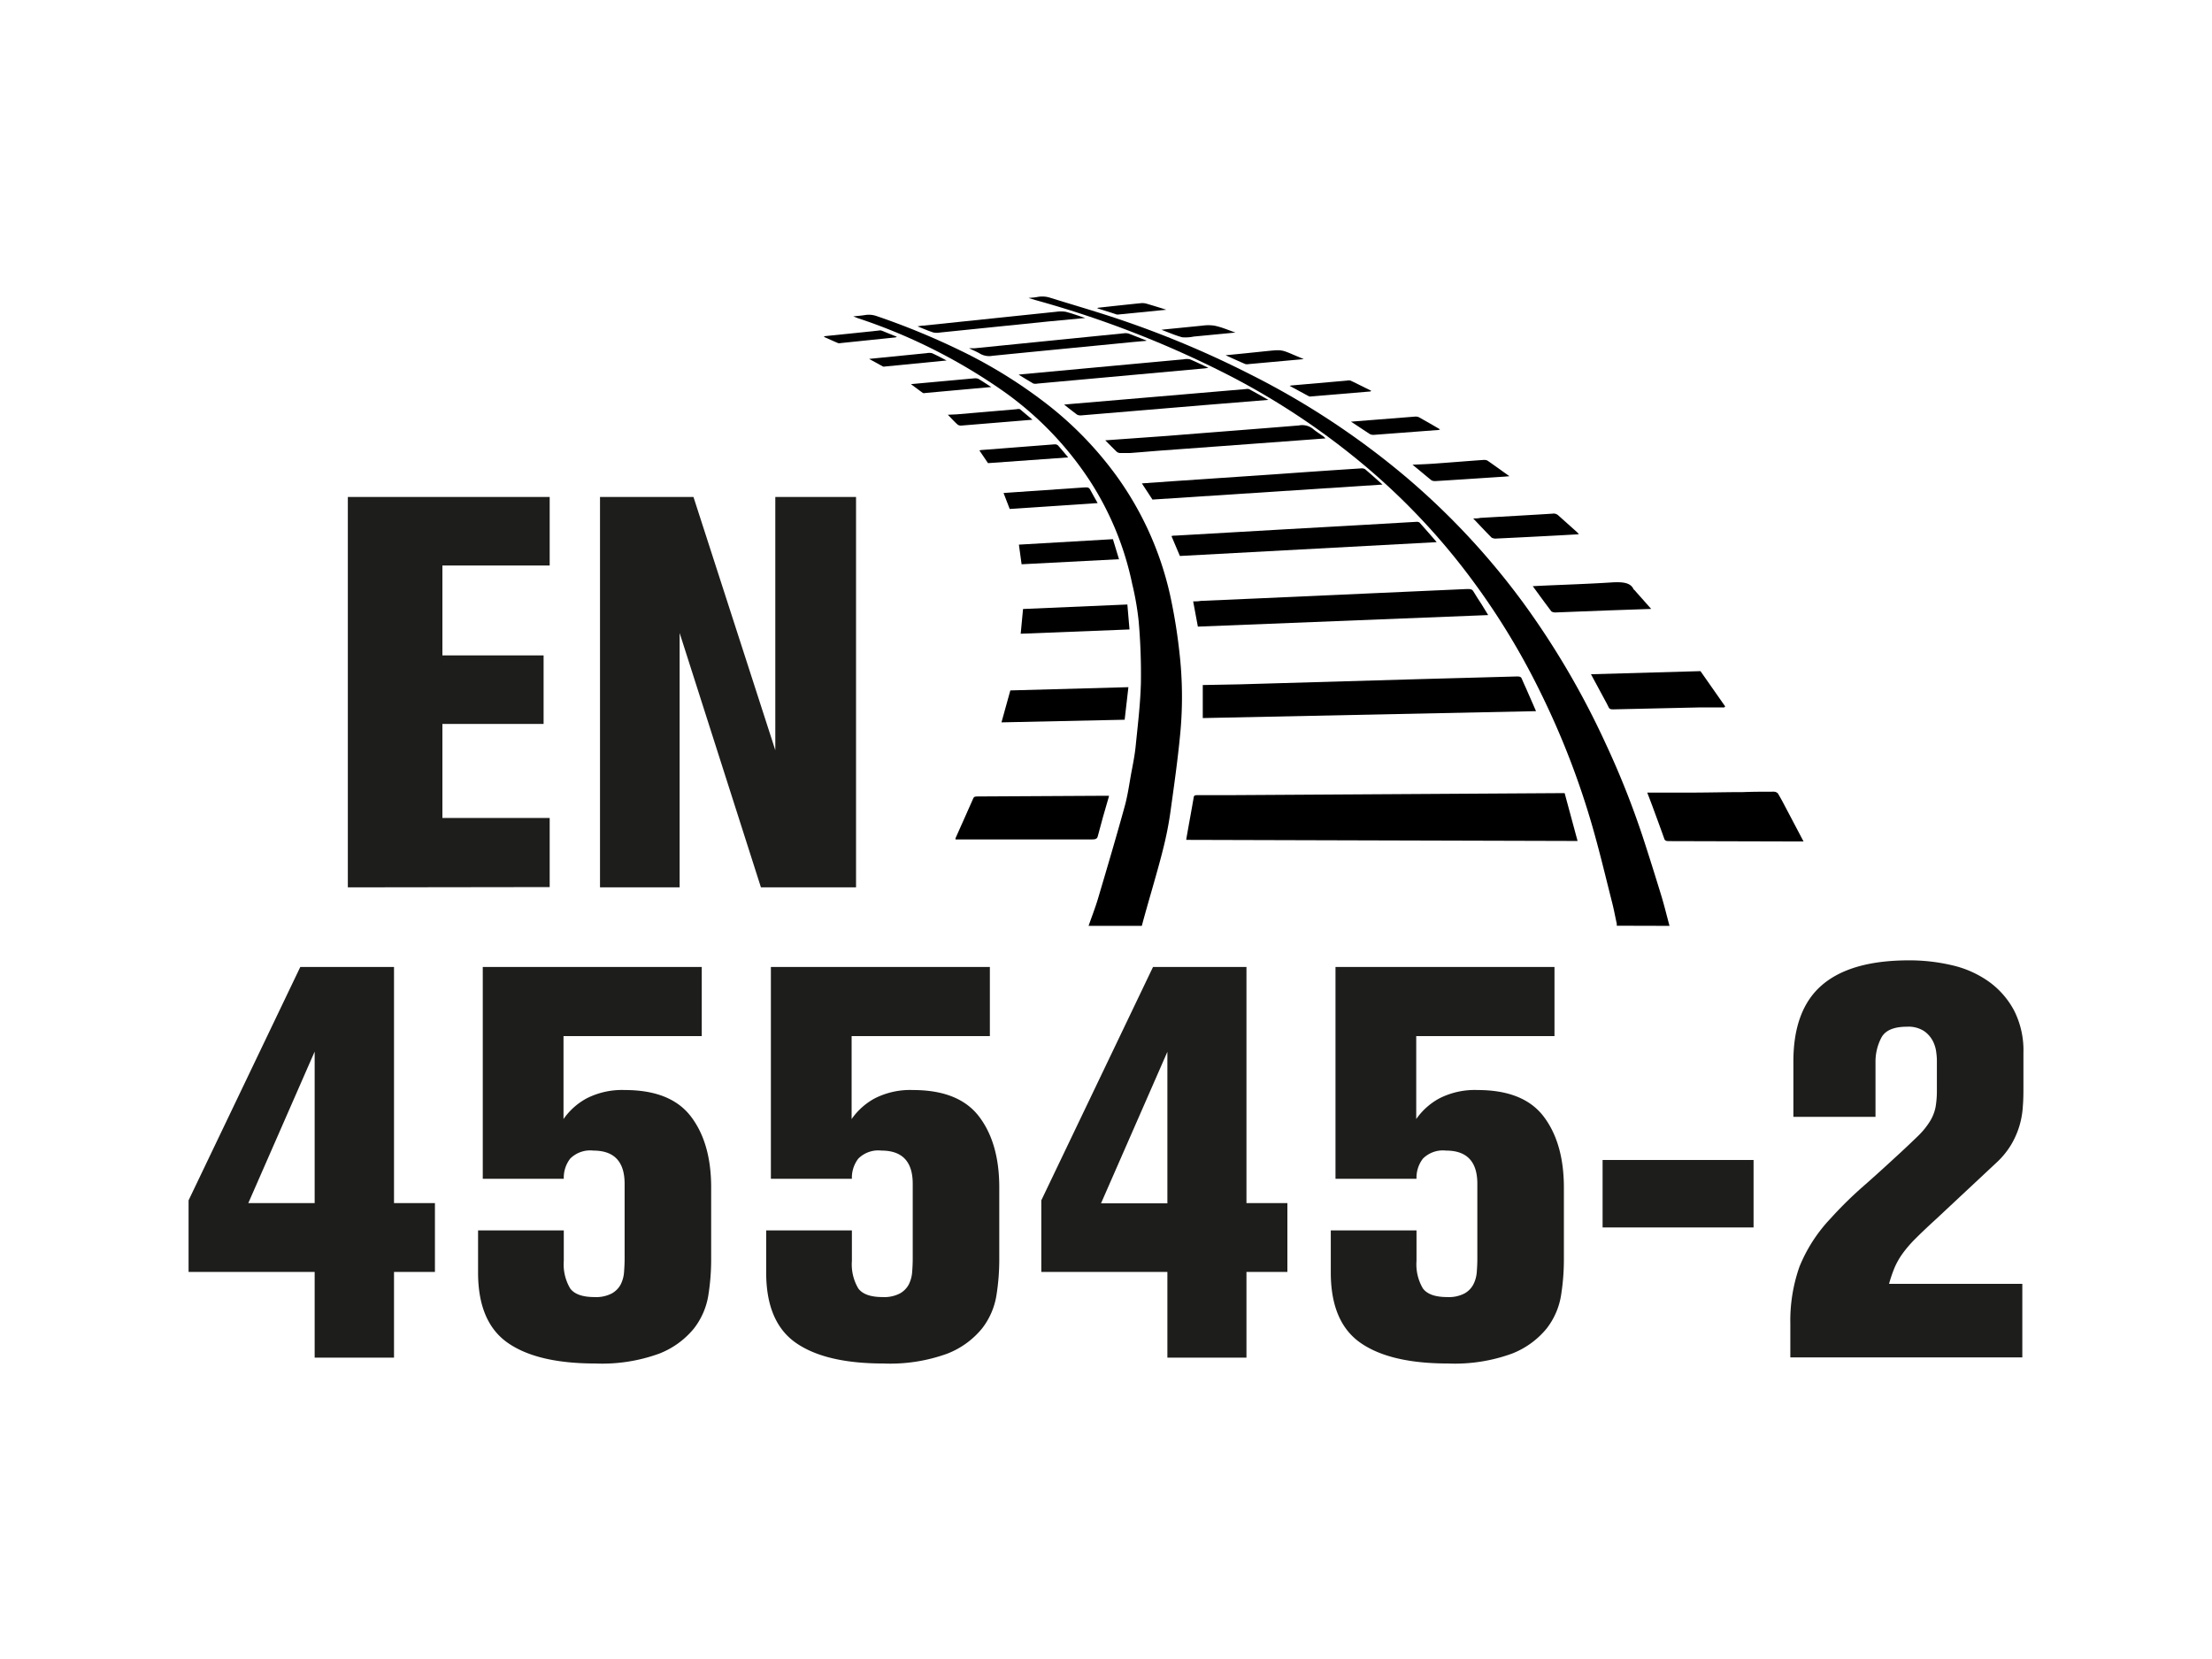 <?xml version="1.0" encoding="UTF-8"?>
<svg xmlns="http://www.w3.org/2000/svg" id="EN_45545-2" data-name="EN 45545-2" viewBox="0 0 320 240">
  <defs>
    <style>.cls-1{fill:#1d1d1b;}</style>
  </defs>
  <path class="cls-1" d="M50.32,128.37V71.89h29.2v9.92H64v13H78.64v9.92H64v13.6H79.52v10Z"></path>
  <path class="cls-1" d="M110.08,128.37,98.32,91.57v36.8H86.8V71.89h13.52l11.84,36.64V71.89h11.68v56.48Z"></path>
  <path class="cls-1" d="M57,184v12.4H45.52V184H27.28V173.65l16.16-33.76H57v34.16h5.92V184ZM45.52,152.13l-9.6,21.92h9.6Z"></path>
  <path class="cls-1" d="M69.84,139.89h31.68v10h-20v12a9.66,9.66,0,0,1,3.36-3,11.28,11.28,0,0,1,5.52-1.2q6.64,0,9.56,3.84t2.92,10.24v10.56a32.73,32.73,0,0,1-.4,5,10.5,10.5,0,0,1-2.08,4.84,12.19,12.19,0,0,1-5,3.64,24.14,24.14,0,0,1-9.28,1.44q-8.4,0-12.68-3t-4.28-10.16V178h12.4v4.4a6.83,6.83,0,0,0,.93,4c.62.83,1.79,1.24,3.51,1.24a4.93,4.93,0,0,0,2.5-.52,3.23,3.23,0,0,0,1.3-1.32,4.69,4.69,0,0,0,.48-1.8c.05-.67.08-1.29.08-1.88V171.25q0-4.8-4.52-4.8a4.09,4.09,0,0,0-3.35,1.16,4.52,4.52,0,0,0-.93,2.92H69.84Z"></path>
  <path class="cls-1" d="M111.52,139.89H143.2v10h-20v12a9.66,9.66,0,0,1,3.36-3,11.28,11.28,0,0,1,5.52-1.2q6.64,0,9.56,3.84t2.92,10.24v10.56a32.73,32.73,0,0,1-.4,5,10.5,10.5,0,0,1-2.08,4.84,12.19,12.19,0,0,1-5,3.64,24.14,24.14,0,0,1-9.28,1.44q-8.4,0-12.68-3t-4.28-10.16V178h12.4v4.4a6.83,6.83,0,0,0,.93,4c.62.83,1.79,1.24,3.51,1.24a4.93,4.93,0,0,0,2.5-.52,3.23,3.23,0,0,0,1.3-1.32,4.88,4.88,0,0,0,.48-1.8c.05-.67.08-1.29.08-1.88V171.25q0-4.8-4.52-4.8a4.09,4.09,0,0,0-3.35,1.16,4.52,4.52,0,0,0-.93,2.92H111.52Z"></path>
  <path class="cls-1" d="M180.32,184v12.4H168.88V184H150.64V173.65l16.16-33.76h13.52v34.16h5.92V184Zm-11.44-31.84-9.6,21.92h9.6Z"></path>
  <path class="cls-1" d="M193.2,139.89h31.68v10h-20v12a9.66,9.66,0,0,1,3.36-3,11.28,11.28,0,0,1,5.52-1.2q6.65,0,9.56,3.84t2.92,10.24v10.56a32.73,32.73,0,0,1-.4,5,10.5,10.5,0,0,1-2.08,4.84,12.19,12.19,0,0,1-5,3.64,24.14,24.14,0,0,1-9.28,1.44q-8.4,0-12.68-3t-4.28-10.16V178h12.4v4.4a6.83,6.83,0,0,0,.93,4c.62.83,1.79,1.24,3.51,1.24a4.93,4.93,0,0,0,2.5-.52,3.2,3.2,0,0,0,1.29-1.32,4.7,4.7,0,0,0,.49-1.8c.05-.67.08-1.29.08-1.88V171.25q0-4.8-4.52-4.8a4.09,4.09,0,0,0-3.35,1.16,4.52,4.52,0,0,0-.93,2.92H193.2Z"></path>
  <path class="cls-1" d="M231.84,177.57v-9.76h21.84v9.76Z"></path>
  <path class="cls-1" d="M292.56,196.37H259v-4.88a23.43,23.43,0,0,1,1.32-8.24,22.3,22.3,0,0,1,4.52-7,56.84,56.84,0,0,1,4.76-4.68c1.68-1.47,3.35-3,5-4.52,1.17-1.07,2.13-2,2.88-2.72a11.2,11.2,0,0,0,1.72-2.12,6.23,6.23,0,0,0,.8-2,13.59,13.59,0,0,0,.2-2.48v-4.16c0-.27,0-.68-.08-1.24a4.85,4.85,0,0,0-.48-1.68,4,4,0,0,0-1.28-1.48,4.14,4.14,0,0,0-2.48-.64c-1.92,0-3.16.53-3.72,1.6a7.47,7.47,0,0,0-.84,3.52v7.92H259.44v-8q0-7.52,4.16-11.08t12.56-3.56a26.87,26.87,0,0,1,6.28.72,14.94,14.94,0,0,1,5.28,2.36,12.18,12.18,0,0,1,3.64,4.16,12.69,12.69,0,0,1,1.36,6.12v4.88c0,.91,0,1.84-.08,2.8a12.5,12.5,0,0,1-.48,2.84,12.29,12.29,0,0,1-1.2,2.76,11.72,11.72,0,0,1-2.16,2.64l-8.64,8.08c-1.23,1.12-2.23,2.07-3,2.84a17.8,17.8,0,0,0-1.88,2.16,10.86,10.86,0,0,0-1.16,2,19.49,19.49,0,0,0-.84,2.44h19.28Z"></path>
  <path d="M165.18,133.94c.85-3.22,2.32-8,3.12-11.28a49.76,49.76,0,0,0,1-5.06c.54-3.9,1.1-7.79,1.46-11.69a56.27,56.27,0,0,0-.13-11.46,79.35,79.35,0,0,0-1.35-8.33,46.77,46.77,0,0,0-7.78-17.3A51.39,51.39,0,0,0,151,58.11a70.47,70.47,0,0,0-12-7.37,105.81,105.81,0,0,0-12.14-5,3.41,3.41,0,0,0-1.74-.16c-.5.08-1,.12-1.68.19l.64.25a80.75,80.75,0,0,1,21.39,10.8,48.19,48.19,0,0,1,12.23,12.79,43.79,43.79,0,0,1,6.09,14.86,41.14,41.14,0,0,1,.94,5.43,88.34,88.34,0,0,1,.32,8.9c-.08,3-.44,6-.75,9.06-.13,1.34-.4,2.69-.65,4-.29,1.6-.51,3.22-.95,4.81-1.22,4.43-2.53,8.85-3.84,13.27-.39,1.32-.9,2.62-1.38,4"></path>
  <path d="M241.52,133.94c-.4-1.48-.75-2.93-1.19-4.38-.88-2.87-1.78-5.75-2.72-8.62a123.72,123.72,0,0,0-5.35-13.42,118.49,118.49,0,0,0-11.67-20,106.36,106.36,0,0,0-17-18.35,114.78,114.78,0,0,0-22.69-15,141.84,141.84,0,0,0-21-8.64c-2.6-.83-5.25-1.61-7.87-2.42a3.75,3.75,0,0,0-2-.14c-.34.07-.71.08-1.24.14l1.11.33A147.67,147.67,0,0,1,178.18,54.5a106.59,106.59,0,0,1,19.29,12.9,97.07,97.07,0,0,1,13.42,13.79A103.73,103.73,0,0,1,223,100.46a116.9,116.9,0,0,1,7.37,19.12c1.06,3.69,1.94,7.41,2.88,11.11.25,1,.43,2,.64,2.93a3,3,0,0,1,0,.3"></path>
  <path d="M228.22,121.66l-1.87-6.92-.81,0-19.52.12-28,.17-4.7,0c-.3,0-.57,0-.62.25-.34,2-.72,4-1.08,6.08a.63.63,0,0,0,0,.14Z"></path>
  <path d="M174,99.1v4.78l48.21-1-1.46-3.34c-.2-.46-.43-.91-.61-1.37-.09-.24-.25-.32-.69-.31l-14.24.39L179.35,99Z"></path>
  <path d="M172.61,87l.68,3.65,42-1.67c-.33-.54-.63-1.05-.95-1.55s-.83-1.25-1.2-1.89c-.16-.28-.41-.35-.89-.33-4.24.2-8.48.38-12.72.57l-17.6.79-8.23.36C173.32,87,173,87,172.61,87Z"></path>
  <path d="M260.91,121.73l-2.85-5.41c-.27-.52-.54-1-.86-1.54a.84.84,0,0,0-.55-.25c-1.5,0-3,0-4.5.06-2.31,0-4.63.06-7,.07s-4.39,0-6.59,0l-.26,0c.26.67.51,1.34.76,2,.57,1.56,1.15,3.11,1.7,4.67.09.26.23.35.69.35l18.76.05Z"></path>
  <path d="M138.23,121.44h5.5c4.73,0,9.46,0,14.19,0,.6,0,.79-.1.89-.46.49-1.86,1-3.72,1.56-5.58l.07-.28-.53,0-18.42.1c-.35,0-.58,0-.69.27-.84,1.92-1.71,3.83-2.56,5.75C138.22,121.3,138.23,121.34,138.23,121.44Z"></path>
  <path d="M170.69,80.43l37.15-2c-.86-1-1.66-1.92-2.49-2.84a.74.74,0,0,0-.43-.1l-9.71.56-9.09.51-16,.92c-.2,0-.4,0-.65.07Z"></path>
  <path d="M249.57,102.19,246,97.09l-15.84.45,2,3.71c.19.36.4.71.56,1.08.09.22.26.3.66.29l12.47-.28c1.19,0,2.4,0,3.6,0Z"></path>
  <path d="M166.72,72.27,200,70.1c-.88-.79-1.69-1.52-2.53-2.23a1,1,0,0,0-.58-.11q-6.19.4-12.4.85l-14.77,1-4.53.32Z"></path>
  <path d="M162.7,104.12l.54-4.71-17.08.47-1.28,4.62Z"></path>
  <path d="M159.89,63.7c.6.6,1.13,1.14,1.69,1.68a.89.89,0,0,0,.49.16c.45,0,.9,0,1.35,0,1.65-.12,3.29-.27,4.93-.39l8.45-.62,12.71-.94,2.25-.17c-.13-.12-.21-.21-.31-.29-.52-.37-1.09-.72-1.55-1.12a2.49,2.49,0,0,0-2-.46c-6.35.52-12.7,1-19.06,1.51Z"></path>
  <path d="M238.87,88.09l-2.44-2.75s-.1-.06-.11-.1c-.42-.91-1.42-1.06-2.91-1-3.5.23-7,.34-10.54.5l-1.13.06c.91,1.25,1.79,2.46,2.7,3.66a1.15,1.15,0,0,0,.6.14l7.48-.29Z"></path>
  <path d="M147.66,91.68l15.74-.62-.31-3.61L148,88.1Z"></path>
  <path d="M153.94,58.53c.66.52,1.26,1,1.9,1.47a1.19,1.19,0,0,0,.6.09l17.94-1.5,9.11-.74c-1-.56-1.89-1.07-2.8-1.56a1.27,1.27,0,0,0-.52,0l-14.3,1.22-10.72.91Z"></path>
  <path d="M161.88,80.9,161,78l-13.6.79.39,2.84Z"></path>
  <path d="M174.81,53.21c-.95-.45-1.79-.86-2.67-1.23a2.22,2.22,0,0,0-.9,0l-9.55.88-13.94,1.29-.39.05c.75.46,1.43.88,2.14,1.29a1.42,1.42,0,0,0,.59,0L174.2,53.3C174.35,53.29,174.5,53.26,174.81,53.21Z"></path>
  <path d="M213.12,75c.91.95,1.76,1.87,2.66,2.77a1.15,1.15,0,0,0,.68.14c3-.14,6.07-.3,9.1-.46l2.85-.16c-.1-.11-.16-.21-.25-.29l-2.75-2.46a1,1,0,0,0-.83-.23c-3.48.22-7,.41-10.44.61C213.83,75,213.51,75,213.12,75Z"></path>
  <path d="M165.85,49.26c-.85-.33-1.7-.67-2.57-1a1.67,1.67,0,0,0-.64-.05L141,50.38l-.82,0c.64.31,1.19.53,1.64.81a2.65,2.65,0,0,0,1.77.28c6.8-.68,13.61-1.33,20.41-2l1.81-.16Z"></path>
  <path d="M158.79,72.78c-.39-.71-.78-1.36-1.11-2-.13-.24-.32-.3-.74-.27l-10.2.7-1.56.11.89,2.31Z"></path>
  <path d="M218.36,68.89c-1.12-.8-2.14-1.54-3.18-2.26a1.2,1.2,0,0,0-.62-.09c-2.41.17-4.81.37-7.22.54-1,.07-1.94.1-3,.15,1,.8,1.86,1.55,2.78,2.28a1.37,1.37,0,0,0,.61.08c1.29-.07,2.57-.16,3.85-.24l6.09-.4Z"></path>
  <path d="M157,46c-1.06-.34-1.93-.67-2.86-.9a4.55,4.55,0,0,0-1.32,0l-19.18,2c-.26,0-.52.06-.91.11.82.33,1.53.64,2.3.89a2.67,2.67,0,0,0,1,0l15.57-1.59Z"></path>
  <path d="M154.53,66.17c-.53-.63-1-1.2-1.49-1.75a.72.72,0,0,0-.48-.14l-10.67.83a.86.86,0,0,0-.2.06L142.93,67Z"></path>
  <path d="M195.44,61c1,.64,1.85,1.23,2.76,1.81a1.13,1.13,0,0,0,.54.1l9.38-.71a1.87,1.87,0,0,0,.21-.08c-1-.6-2.05-1.19-3.08-1.77a1.23,1.23,0,0,0-.56-.08Z"></path>
  <path d="M137.12,60c.5.51.94,1,1.42,1.43a.83.83,0,0,0,.48.14l10.34-.85c-.63-.54-1.2-1-1.8-1.52a.91.91,0,0,0-.49,0l-8.63.74Z"></path>
  <path d="M198.38,56.54c-1-.5-2-1-3-1.48a1.29,1.29,0,0,0-.53,0l-8,.7-.3.05,2.82,1.53a.81.81,0,0,0,.39,0l8.51-.71S198.27,56.6,198.38,56.54Z"></path>
  <path d="M143.41,56c-.64-.42-1.23-.81-1.85-1.18a1.14,1.14,0,0,0-.6-.09l-9.18.84c.61.45,1.16.87,1.73,1.28a.69.69,0,0,0,.36,0l9.3-.84Z"></path>
  <path d="M177.3,51.39c1,.46,1.93.88,2.86,1.28a1.41,1.41,0,0,0,.51,0l7.94-.72-1.45-.61c-1.81-.78-1.81-.76-4-.54C181.24,51,179.34,51.2,177.3,51.39Z"></path>
  <path d="M136.94,52.15c-.78-.4-1.42-.75-2.12-1.06a1.91,1.91,0,0,0-.77,0l-8.32.83,2,1.1a.62.62,0,0,0,.31,0Z"></path>
  <path d="M178.72,48.11c-1.13-.4-2-.79-3.05-1a6,6,0,0,0-1.73,0l-5.43.54-.49.06c1.08.4,2,.81,3,1.08a5.69,5.69,0,0,0,1.66-.1Z"></path>
  <path d="M119.17,48.72c.7.31,1.37.62,2.06.91a.87.87,0,0,0,.4,0l7.92-.82a1,1,0,0,0,.2-.09l-2.24-.9a.84.84,0,0,0-.39,0l-7.79.81S119.27,48.67,119.17,48.72Z"></path>
  <path d="M168.73,44.81c-1-.32-1.92-.6-2.81-.86a2.29,2.29,0,0,0-.78-.1c-2.1.21-4.19.44-6.29.67l-.13.07,2.82.9a.85.85,0,0,0,.32,0Z"></path>
</svg>
